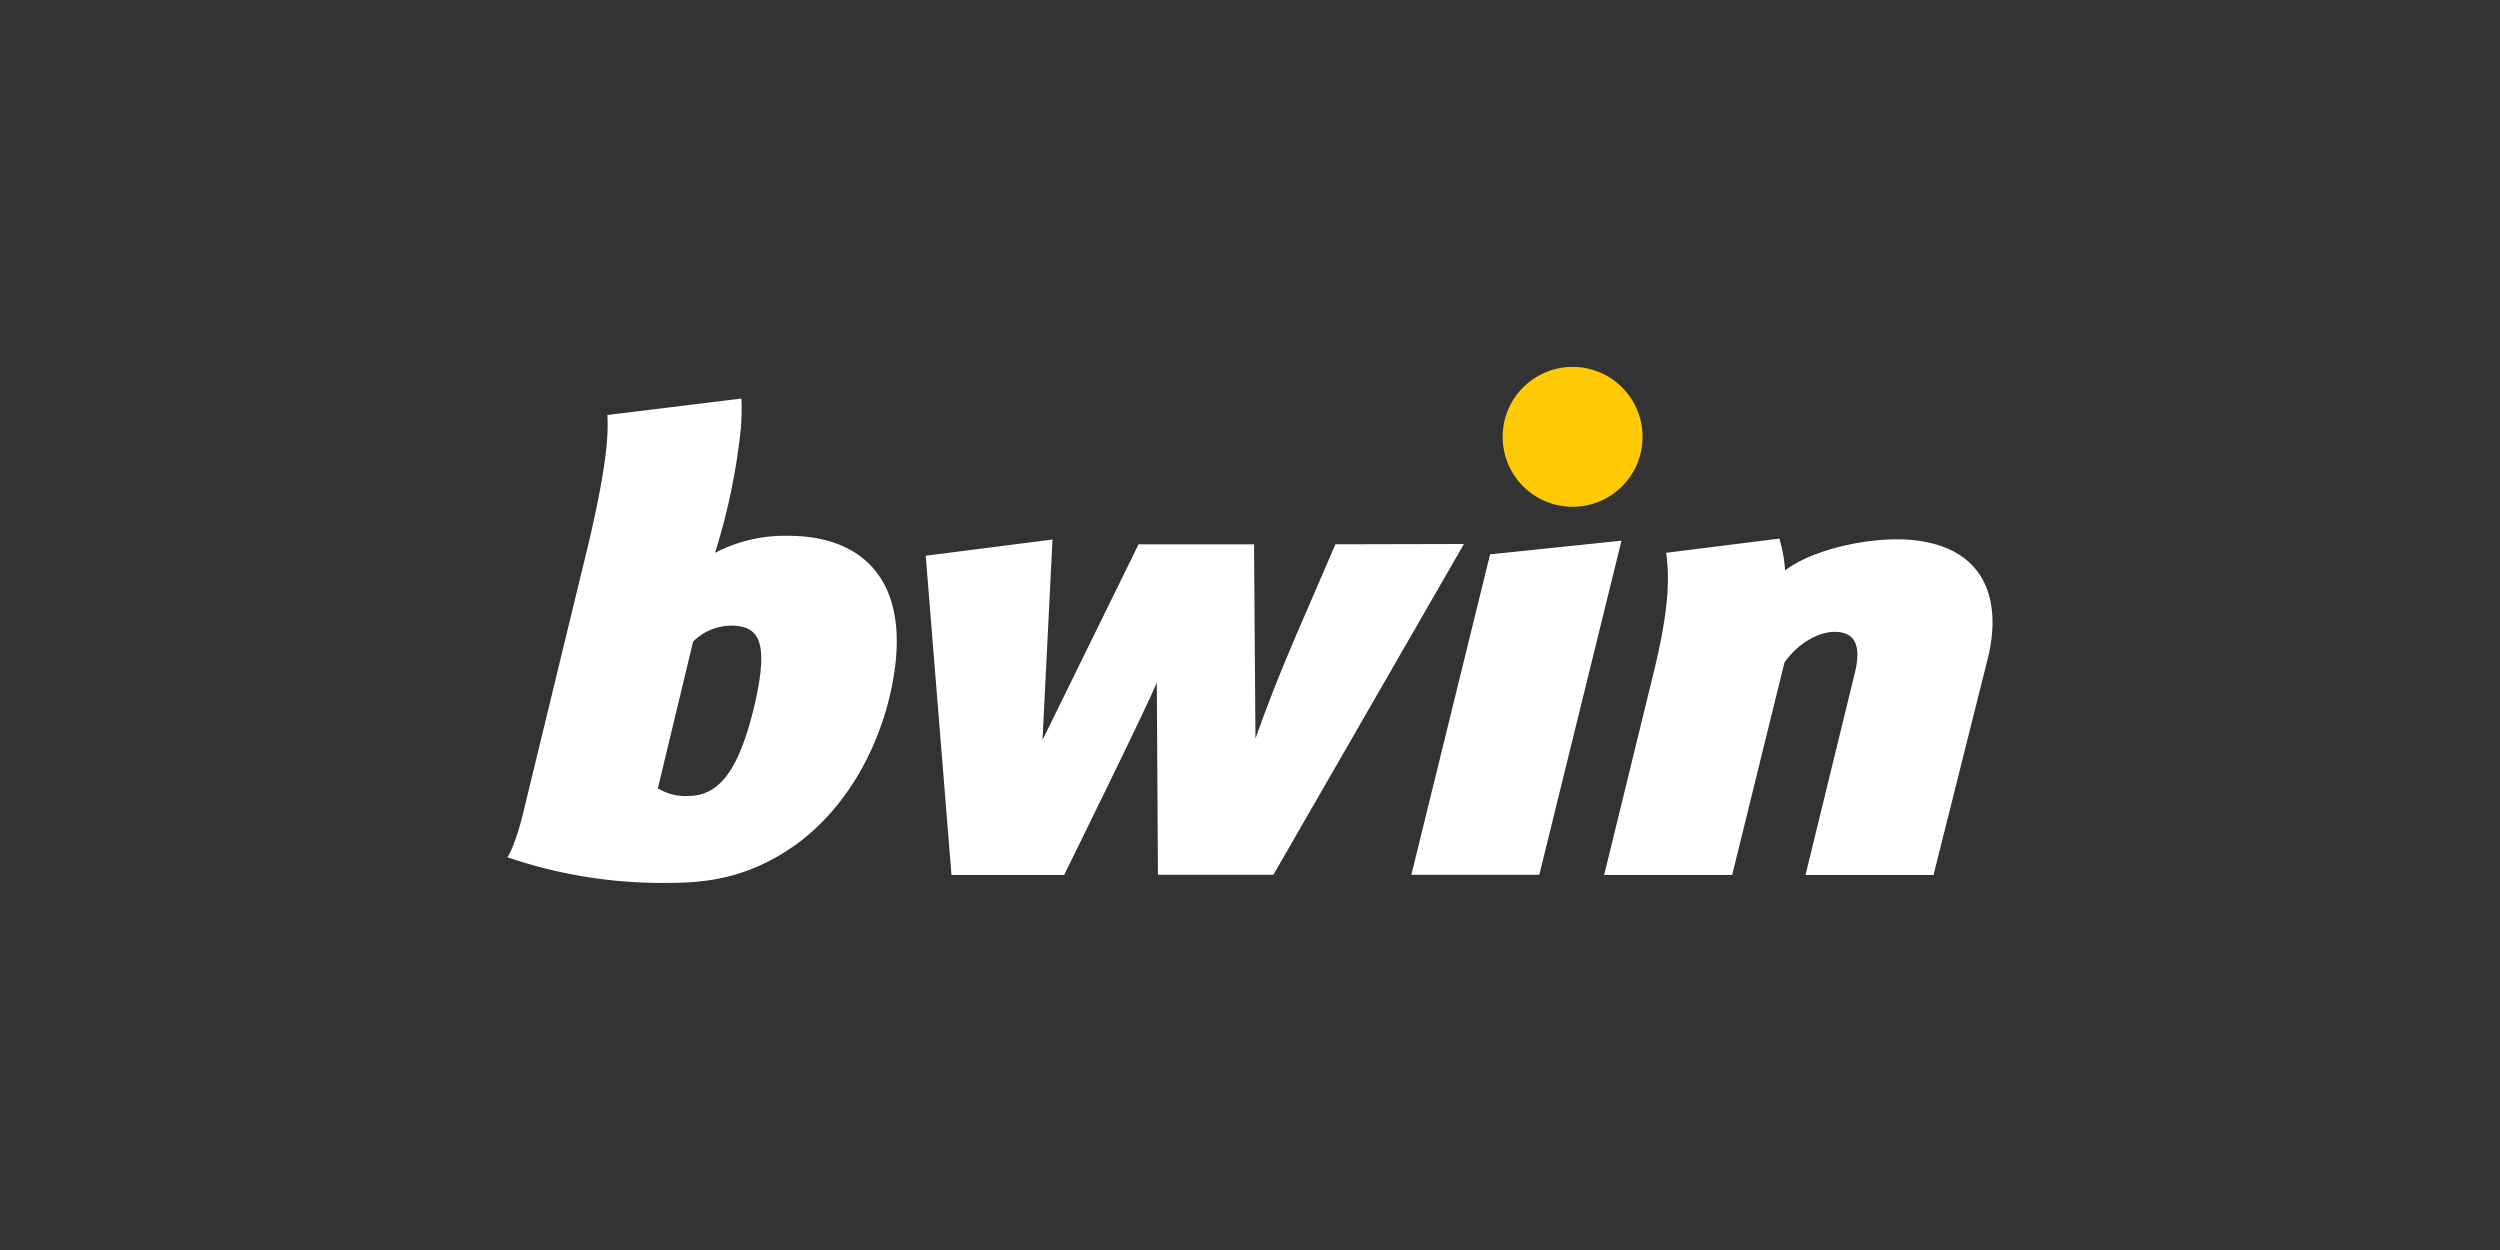 <svg id="Layer_1" data-name="Layer 1" xmlns="http://www.w3.org/2000/svg" viewBox="0 0 500 250"><rect x="0" y="0" width="500" height="250" fill="#333333" stroke="none"/><defs><style>.cls-1{fill:#fff;}.cls-2{fill:#ffca05;}</style></defs><title>969_500x250_dark</title><polygon class="cls-1" points="298.02 110.86 282.27 174.96 307.86 174.96 324.3 108.13 298.02 110.86"/><path class="cls-1" d="M382.43,108c-7.62-.74-19.51,1.59-25.42,6.09a27.86,27.86,0,0,0-1.14-6.37l-22.64,2.84c.91,6.32,0,13.37-2.22,22.81L320.83,175h25.6l10.46-42.49c2.56-3.7,6.66-6.14,10.07-6.14,4.27,0,5.29,3.13,4,8.24L361.1,175h25.6l11-43.86C400.4,119.22,396.54,109.38,382.43,108Z"/><path class="cls-1" d="M267.08,108.87,259,127.58c-3,7-5.63,13.65-7.91,20.13l-.28-38.84h-23.1L208.5,148l2-40.1-25.36,3.24L190.3,175h22.52s17-34.46,18.54-38.5l.23,38.45h23.09l38.11-66.15-25.71.06Z"/><path class="cls-1" d="M157.59,107.16A30.22,30.22,0,0,0,143,110.57a125.22,125.22,0,0,0,5.18-25h0a49.8,49.8,0,0,0,.11-5.86L121.47,83c.29,4.33-.34,11.09-3.75,25.65l-13,53.58c-.57,2.56-2,7.4-3.24,9.22a95.47,95.47,0,0,0,32.65,5.12c8.36,0,15-1.54,21.78-5.52,11.6-6.77,18.77-19,21.79-30.83C183.3,118.08,174.2,107.16,157.59,107.16Zm-6.77,34.24c-3,12.34-6.77,17.8-13.25,17.8a10.68,10.68,0,0,1-6-1.53l7.05-29.35a10.92,10.92,0,0,1,7.51-3.19C151.9,125.13,153.89,128.32,150.82,141.4Z"/><circle class="cls-2" cx="314.52" cy="87.37" r="13.99"/></svg>